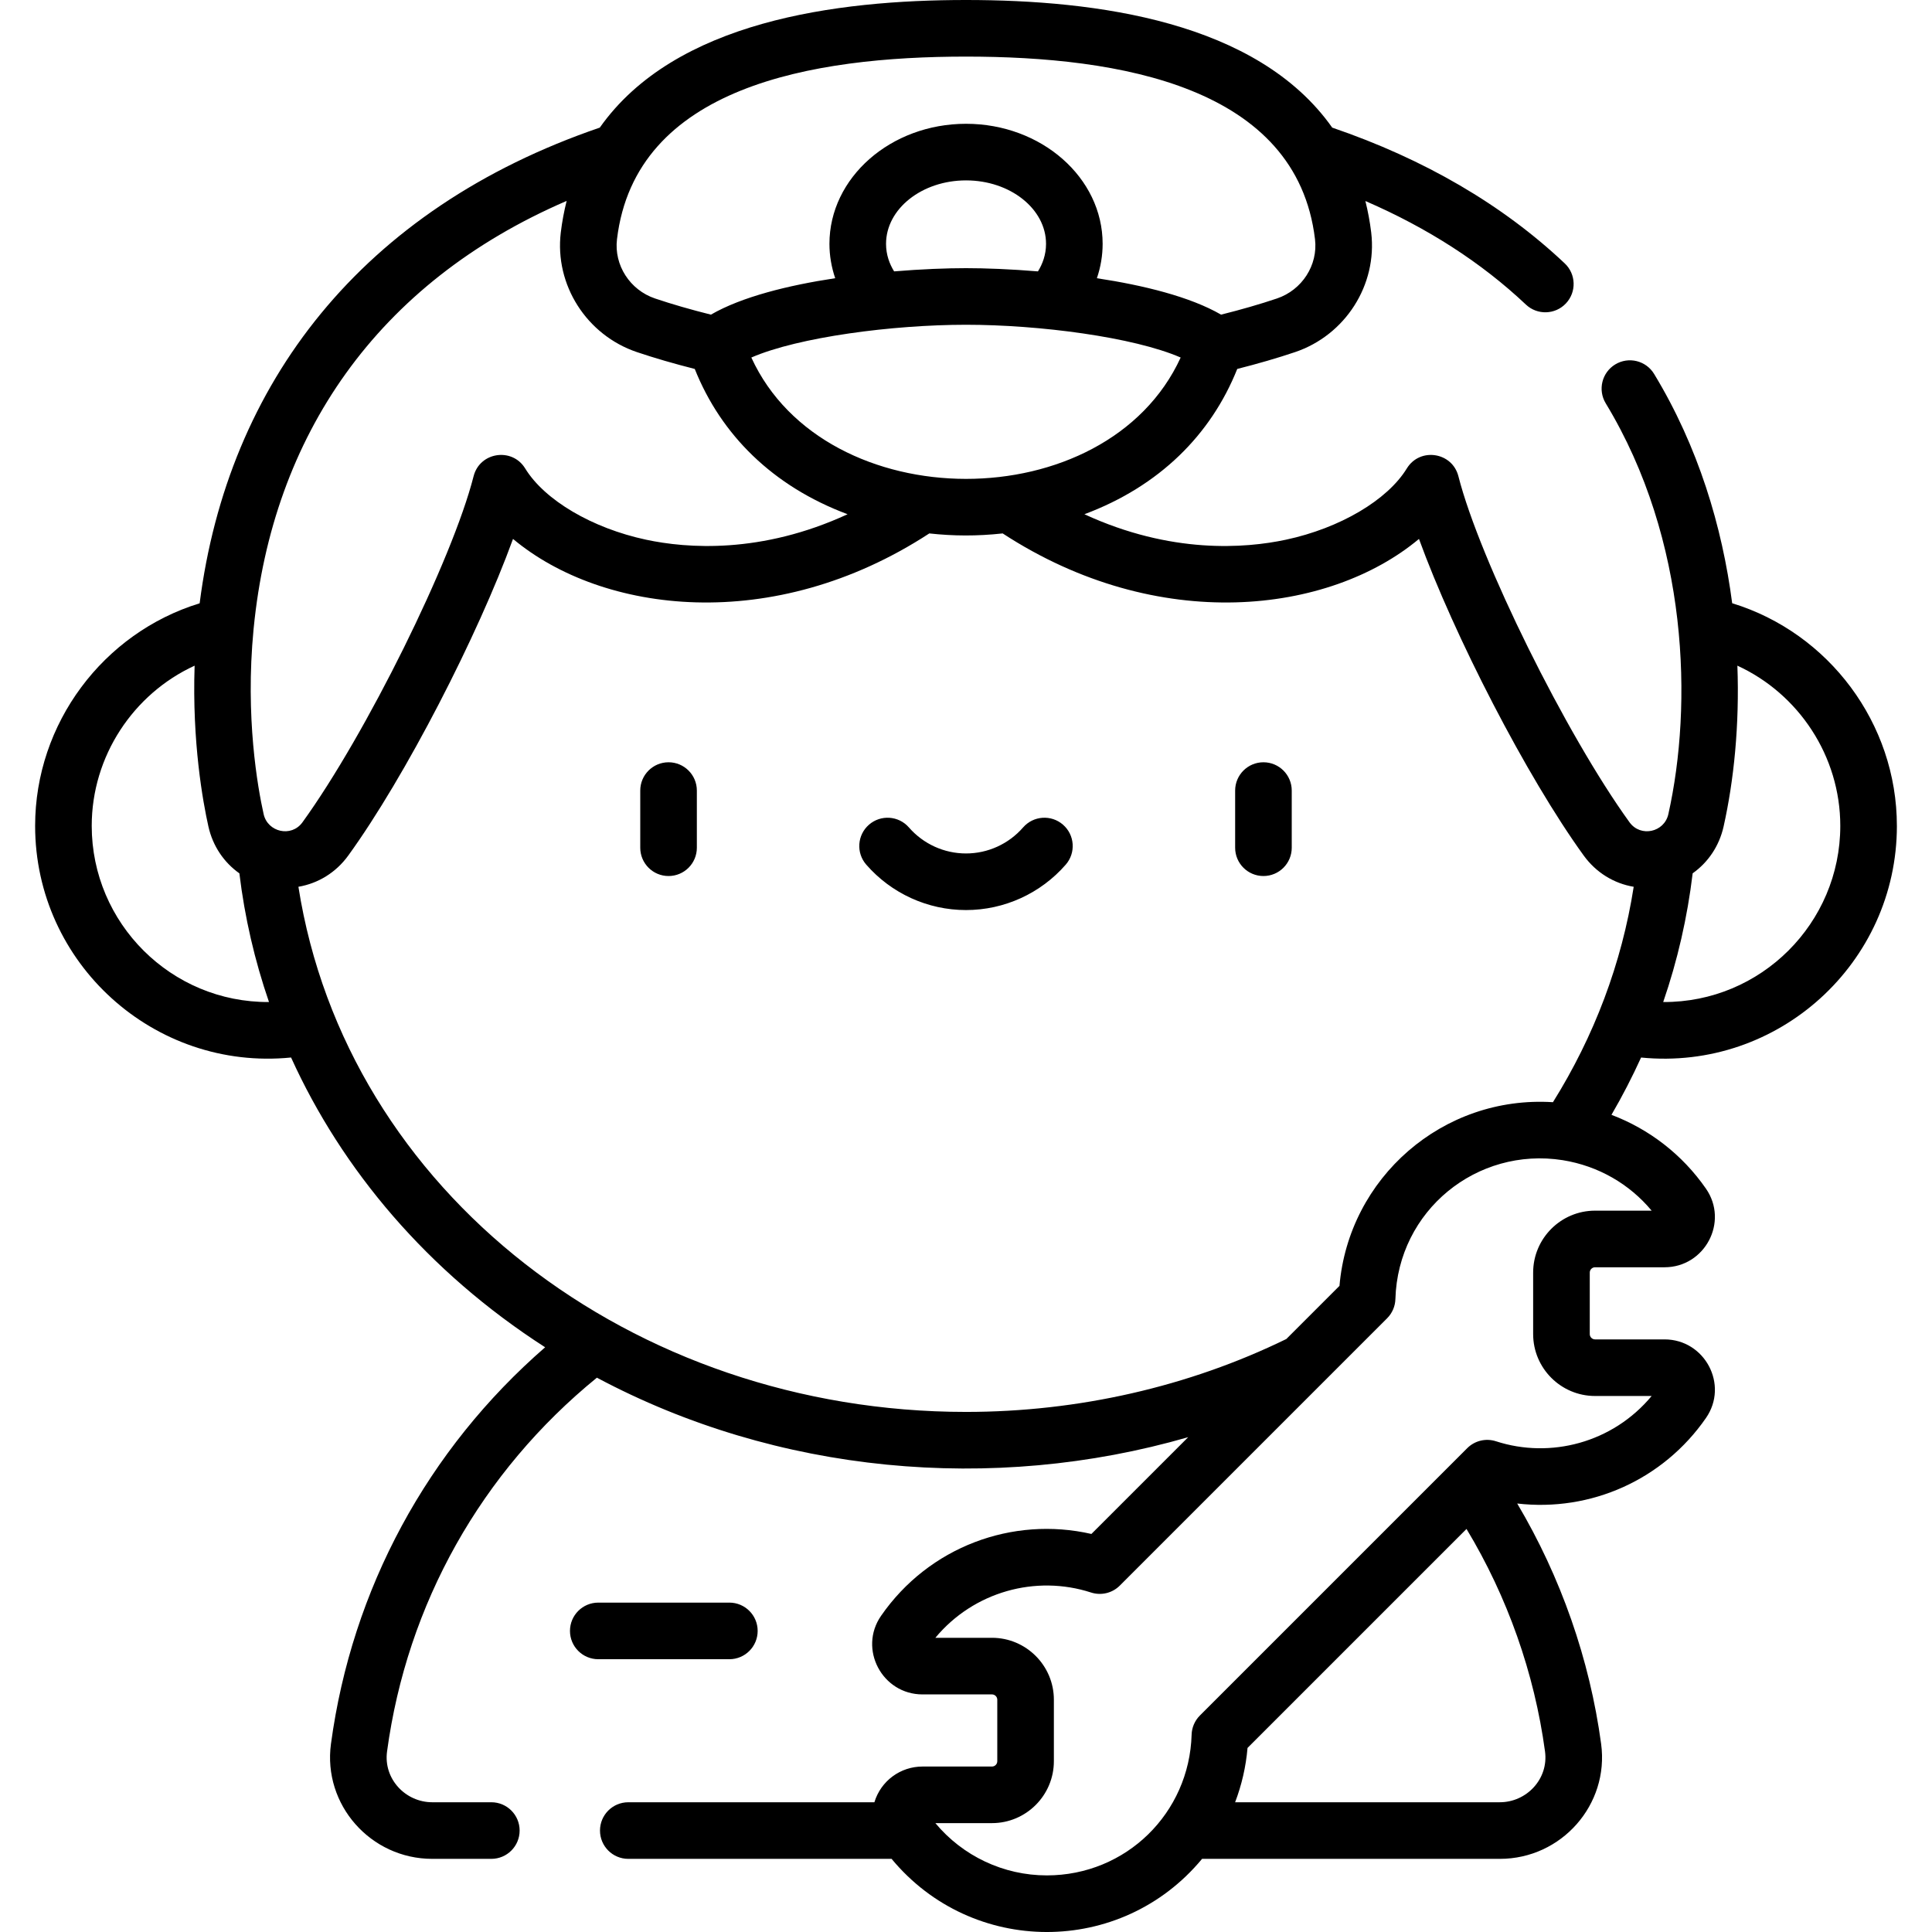 <svg id="Capa_1" enable-background="new 0 0 512 512" height="512" viewBox="0 0 512 512" width="512" xmlns="http://www.w3.org/2000/svg"><g><path d="m200.788 432.21c0-4.143-3.357-7.5-7.5-7.5h-34.739c-4.143 0-7.5 3.357-7.5 7.5s3.357 7.5 7.5 7.5h34.739c4.143 0 7.5-3.357 7.5-7.5zm-23.614-230.199c-4.143 0-7.5 3.357-7.5 7.5v15.146c0 4.143 3.357 7.5 7.5 7.5s7.5-3.357 7.5-7.5v-15.146c0-4.143-3.358-7.5-7.5-7.5zm157.652 0c-4.143 0-7.5 3.357-7.5 7.5v15.146c0 4.143 3.357 7.5 7.5 7.5s7.5-3.357 7.5-7.5v-15.146c0-4.143-3.357-7.5-7.5-7.5zm-53.116 16.543c-3.122-2.723-7.859-2.397-10.581.726-3.82 4.382-9.334 6.896-15.129 6.896s-11.31-2.514-15.128-6.896c-2.722-3.123-7.46-3.447-10.582-.727-3.122 2.722-3.448 7.459-.726 10.582 6.669 7.651 16.305 12.04 26.436 12.04s19.767-4.389 26.435-12.04c2.722-3.122 2.398-7.86-.725-10.581zm220.983.309c0-27.169-18.059-51.165-43.647-58.999-2.639-20.279-8.97-41.437-20.688-60.765-2.146-3.541-6.759-4.674-10.302-2.524-3.542 2.147-4.672 6.76-2.524 10.302 22.059 36.384 23.038 80.102 16.599 108.883-1.08 4.83-7.369 6.189-10.283 2.164-16.817-23.236-39.708-69.524-45.357-91.719-1.633-6.41-10.202-7.716-13.664-2.068-5.158 8.419-17.739 15.835-32.052 18.893-10.758 2.298-30.443 3.843-53.395-6.751 19.872-7.427 33.542-21.077 40.504-38.505 5.504-1.391 10.641-2.884 15.302-4.455 13.361-4.501 21.857-17.828 20.2-31.689-.345-2.885-.874-5.664-1.546-8.359 16.502 7.143 30.768 16.333 42.539 27.445 3.011 2.843 7.758 2.707 10.603-.306 2.843-3.012 2.706-7.759-.306-10.603-16.472-15.55-37.202-27.641-61.625-35.986-19.877-28.176-62.443-33.821-97.051-33.821-34.45 0-77.134 5.589-97.05 33.82-63.067 21.565-98.583 67.739-106.042 126.059-25.564 7.848-43.601 31.832-43.601 58.984 0 36.415 31.52 65.001 67.828 61.387 13.496 29.742 36.19 56.772 67.33 76.792-31.171 27.091-51.203 64.021-56.759 105.106-2.178 16.12 10.523 30.468 26.836 30.468h15.665c4.143 0 7.5-3.357 7.5-7.5s-3.357-7.5-7.5-7.5h-15.665c-7.063 0-12.959-6.161-11.971-13.458 5.29-39.113 24.98-74.104 55.611-99.06 47.678 25.431 104.787 30.766 156.699 15.767l-25.65 25.649c-20.913-4.785-43.066 3.4-55.737 21.686-6.091 8.793.282 20.835 10.979 20.835h18.406c.776 0 1.408.632 1.408 1.408v16.297c0 .777-.632 1.409-1.408 1.409h-18.406c-5.818 0-11.017 3.762-12.754 9.468h-65.218c-4.143 0-7.5 3.357-7.5 7.5s3.357 7.5 7.5 7.5h69.778c21.313 25.745 60.769 25.948 82.28 0h78.918c16.331 0 29.012-14.366 26.836-30.468-3.03-22.404-10.674-44.211-22.241-63.704 19.498 2.258 38.671-6.275 50.02-22.656 6.114-8.82-.305-20.836-10.977-20.836h-18.406c-.776 0-1.408-.632-1.408-1.408v-16.297c0-.777.632-1.409 1.408-1.409h18.406c10.685 0 17.079-12.027 10.979-20.834-6.26-9.034-15.046-15.784-25.042-19.565 2.894-4.963 5.502-10.03 7.849-15.185 36.372 3.6 67.792-25.072 67.792-61.392zm-54.121 12.575c4.094-2.897 7.041-7.232 8.198-12.403 2.733-12.217 4.234-26.899 3.654-42.629 16.258 7.476 27.27 23.997 27.27 42.457 0 25.752-21.005 46.826-46.93 46.686 3.792-11.018 6.404-22.406 7.808-34.111zm-249.461-136.688c12.475-5.429 37.519-8.684 56.889-8.684s44.414 3.255 56.889 8.684c-19.684 42.959-94.165 42.802-113.778 0zm35.699-30.13c0-9.271 9.511-16.814 21.2-16.814s21.2 7.543 21.2 16.814c0 2.937-.952 5.381-2.14 7.301-7.314-.609-13.999-.855-19.07-.855-5.067 0-11.745.245-19.051.853-1.188-1.919-2.139-4.363-2.139-7.299zm-71.302-1.212c4.84-40.493 51.755-48.408 92.492-48.408 40.626 0 87.646 7.869 92.491 48.409.818 6.848-3.427 13.448-10.095 15.694-4.47 1.507-9.44 2.941-14.798 4.281-8.165-4.727-20.491-7.771-32.911-9.652.998-2.938 1.523-6.007 1.523-9.112 0-17.542-16.239-31.814-36.2-31.814s-36.2 14.271-36.2 31.814c0 3.104.53 6.171 1.527 9.108-12.429 1.881-24.766 4.926-32.936 9.656-5.359-1.34-10.329-2.775-14.798-4.281-6.668-2.246-10.914-8.846-10.095-15.695zm-139.201 155.455c0-18.459 11.011-34.98 27.268-42.456-.684 20.317 2.2 36.121 3.656 42.627 1.158 5.176 4.108 9.515 8.208 12.412 1.406 11.672 4.053 23.083 7.847 34.103-25.94.165-46.979-20.904-46.979-46.686zm45.562-3.103c-1.559-6.97-4.922-25.653-2.676-48.962.017-.133.033-.266.042-.401 5.018-50.753 32.5-91.411 82.931-113.153-.675 2.703-1.207 5.49-1.553 8.384-1.656 13.862 6.839 27.189 20.2 31.69 4.664 1.571 9.801 3.064 15.303 4.455 6.965 17.433 20.639 31.08 40.504 38.505-22.951 10.594-42.637 9.048-53.395 6.751-14.313-3.058-26.894-10.473-32.052-18.893-3.448-5.627-12.025-4.367-13.664 2.067-5.65 22.197-28.542 68.485-45.357 91.72-2.944 4.07-9.217 2.6-10.283-2.163zm339.578 248.397c.988 7.303-4.909 13.458-11.971 13.458h-70.157c1.745-4.585 2.864-9.419 3.29-14.396l58.033-58.032c10.848 17.995 17.997 38.206 20.805 58.97zm28.257-143.319h-14.995c-9.048 0-16.408 7.361-16.408 16.409v16.297c0 9.048 7.36 16.408 16.408 16.408h14.997c-10.309 12.407-26.811 16.686-41.256 12-2.686-.87-5.624-.163-7.618 1.83l-70.848 70.848c-1.354 1.354-2.139 3.175-2.193 5.088-.596 20.748-17.342 37.282-38.386 37.282-11.451 0-22.255-5.122-29.521-13.853h14.995c9.048 0 16.408-7.361 16.408-16.409v-16.297c0-9.048-7.36-16.408-16.408-16.408h-14.998c10.162-12.231 26.607-16.753 41.257-12 2.684.868 5.625.162 7.618-1.83l70.847-70.847c1.354-1.354 2.138-3.174 2.193-5.088.675-23.472 21.59-40.393 44.347-36.808 9.521 1.536 17.728 6.37 23.561 13.378zm-26.156-28.744c-29.221-1.847-54.119 20.066-56.571 48.673l-14.086 14.086c-25.874 12.635-55.192 19.32-84.882 19.32-88.45 0-164.204-58.261-176.926-139.169 5.22-.884 9.95-3.768 13.219-8.285 15.155-20.938 34.337-58.296 43.652-83.899 23.628 19.761 68.92 25.553 110.323-1.457 6.377.695 12.584.748 19.443 0 41.255 26.914 86.569 21.324 110.324 1.457 9.315 25.603 28.496 62.959 43.652 83.899 3.276 4.526 8.018 7.412 13.251 8.29-3.164 20.287-10.469 39.593-21.399 57.085z"/></g></svg>